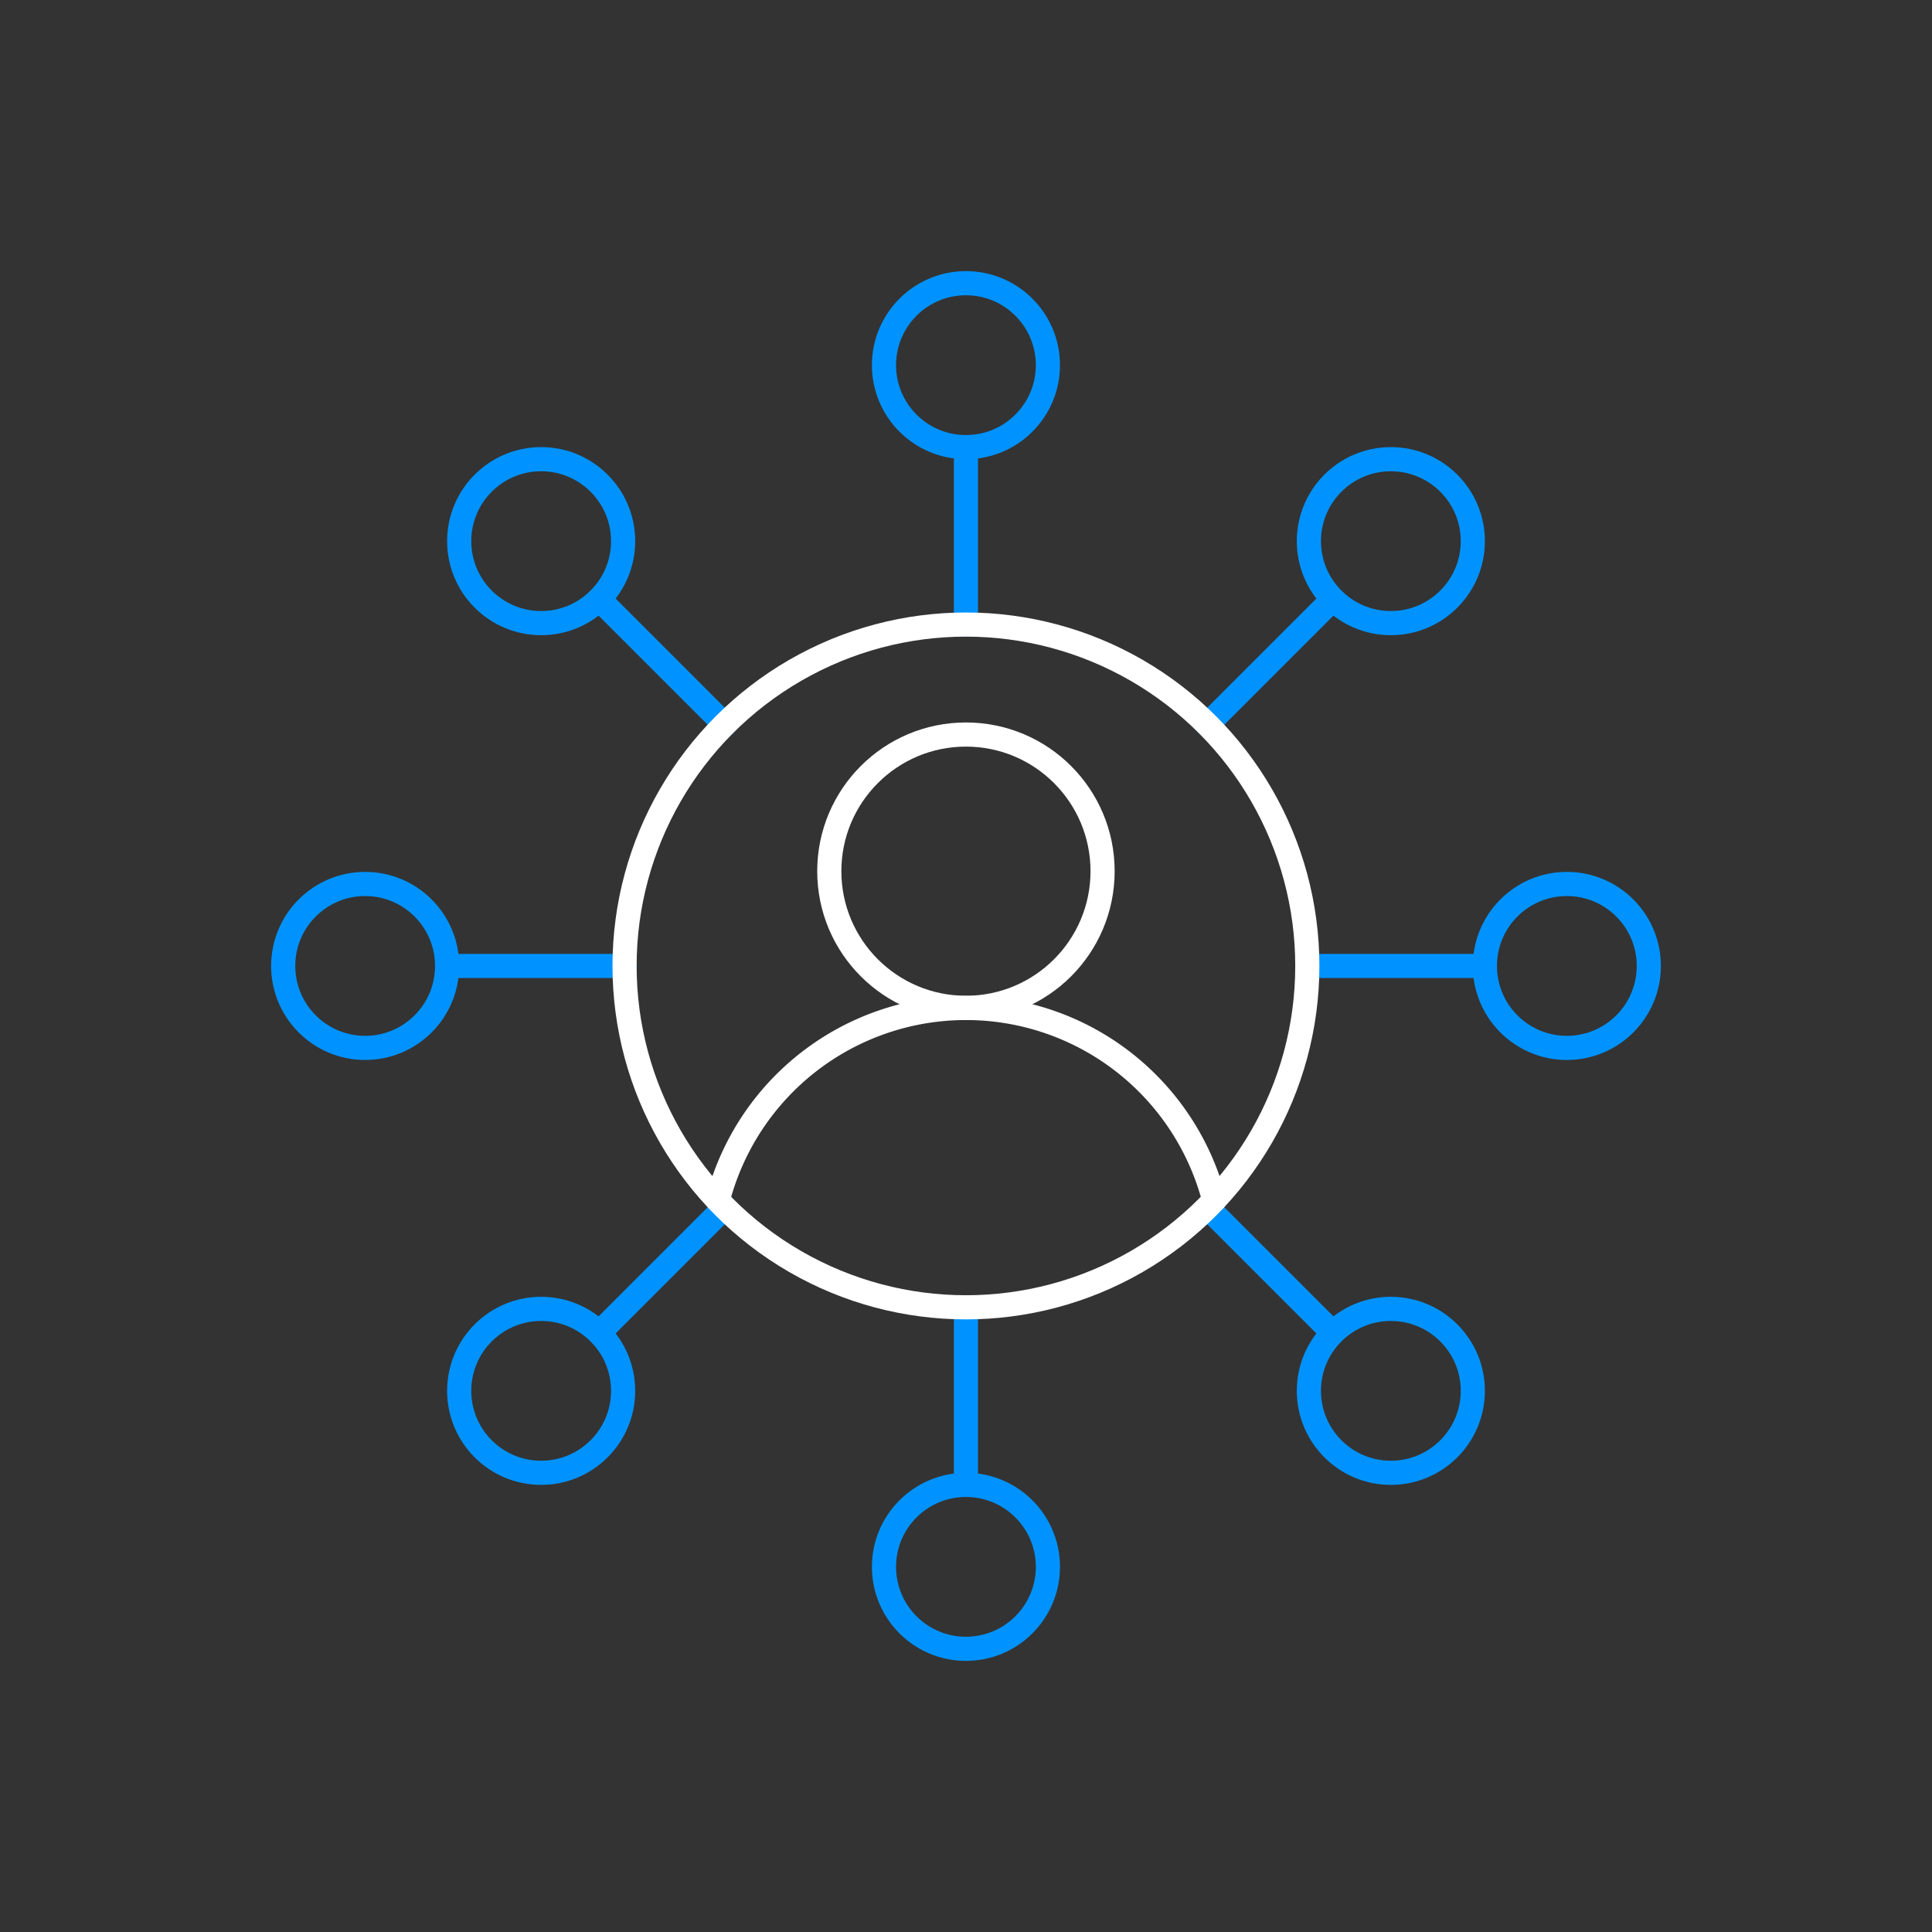 <?xml version="1.0" encoding="UTF-8"?> <svg xmlns="http://www.w3.org/2000/svg" id="Layer_3" data-name="Layer 3" width="160.05" height="160.05" viewBox="0 0 160.05 160.05"><rect x="0" y="0" width="160.05" height="160.05" fill="#333333" stroke="none"/><circle cx="80.02" cy="30.25" r="6.79" fill="none" stroke="#0093ff" stroke-linecap="round" stroke-linejoin="round" stroke-width="2"></circle><line x1="80.02" y1="51.74" x2="80.02" y2="37.05" fill="none" stroke="#0093ff" stroke-linecap="round" stroke-linejoin="round" stroke-width="2"></line><circle cx="44.83" cy="44.83" r="6.79" fill="none" stroke="#0093ff" stroke-linecap="round" stroke-linejoin="round" stroke-width="2"></circle><line x1="60.03" y1="60.03" x2="49.64" y2="49.64" fill="none" stroke="#0093ff" stroke-linecap="round" stroke-linejoin="round" stroke-width="2"></line><circle cx="30.25" cy="80.02" r="6.79" fill="none" stroke="#0093ff" stroke-linecap="round" stroke-linejoin="round" stroke-width="2"></circle><line x1="51.74" y1="80.02" x2="37.05" y2="80.02" fill="none" stroke="#0093ff" stroke-linecap="round" stroke-linejoin="round" stroke-width="2"></line><circle cx="44.83" cy="115.22" r="6.79" fill="none" stroke="#0093ff" stroke-linecap="round" stroke-linejoin="round" stroke-width="2"></circle><line x1="60.03" y1="100.02" x2="49.64" y2="110.41" fill="none" stroke="#0093ff" stroke-linecap="round" stroke-linejoin="round" stroke-width="2"></line><circle cx="80.02" cy="129.8" r="6.79" fill="none" stroke="#0093ff" stroke-linecap="round" stroke-linejoin="round" stroke-width="2"></circle><line x1="80.02" y1="108.31" x2="80.02" y2="123" fill="none" stroke="#0093ff" stroke-linecap="round" stroke-linejoin="round" stroke-width="2"></line><circle cx="115.22" cy="115.22" r="6.79" fill="none" stroke="#0093ff" stroke-linecap="round" stroke-linejoin="round" stroke-width="2"></circle><line x1="100.02" y1="100.02" x2="110.41" y2="110.41" fill="none" stroke="#0093ff" stroke-linecap="round" stroke-linejoin="round" stroke-width="2"></line><circle cx="129.8" cy="80.02" r="6.79" fill="none" stroke="#0093ff" stroke-linecap="round" stroke-linejoin="round" stroke-width="2"></circle><line x1="108.31" y1="80.02" x2="123" y2="80.02" fill="none" stroke="#0093ff" stroke-linecap="round" stroke-linejoin="round" stroke-width="2"></line><circle cx="115.22" cy="44.83" r="6.79" fill="none" stroke="#0093ff" stroke-linecap="round" stroke-linejoin="round" stroke-width="2"></circle><line x1="100.02" y1="60.03" x2="110.41" y2="49.64" fill="none" stroke="#0093ff" stroke-linecap="round" stroke-linejoin="round" stroke-width="2"></line><circle cx="80.02" cy="80.02" r="28.28" fill="none" stroke="#fff" stroke-linecap="round" stroke-linejoin="round" stroke-width="2"></circle><path d="M100.59,99.43a21.24,21.24,0,0,0-41.13,0" fill="none" stroke="#fff" stroke-linecap="round" stroke-linejoin="round" stroke-width="2"></path><circle cx="80.02" cy="72.17" r="11.32" fill="none" stroke="#fff" stroke-linecap="round" stroke-linejoin="round" stroke-width="2"></circle><rect x="0.02" y="0.02" width="160" height="160" fill="none"></rect></svg> 
